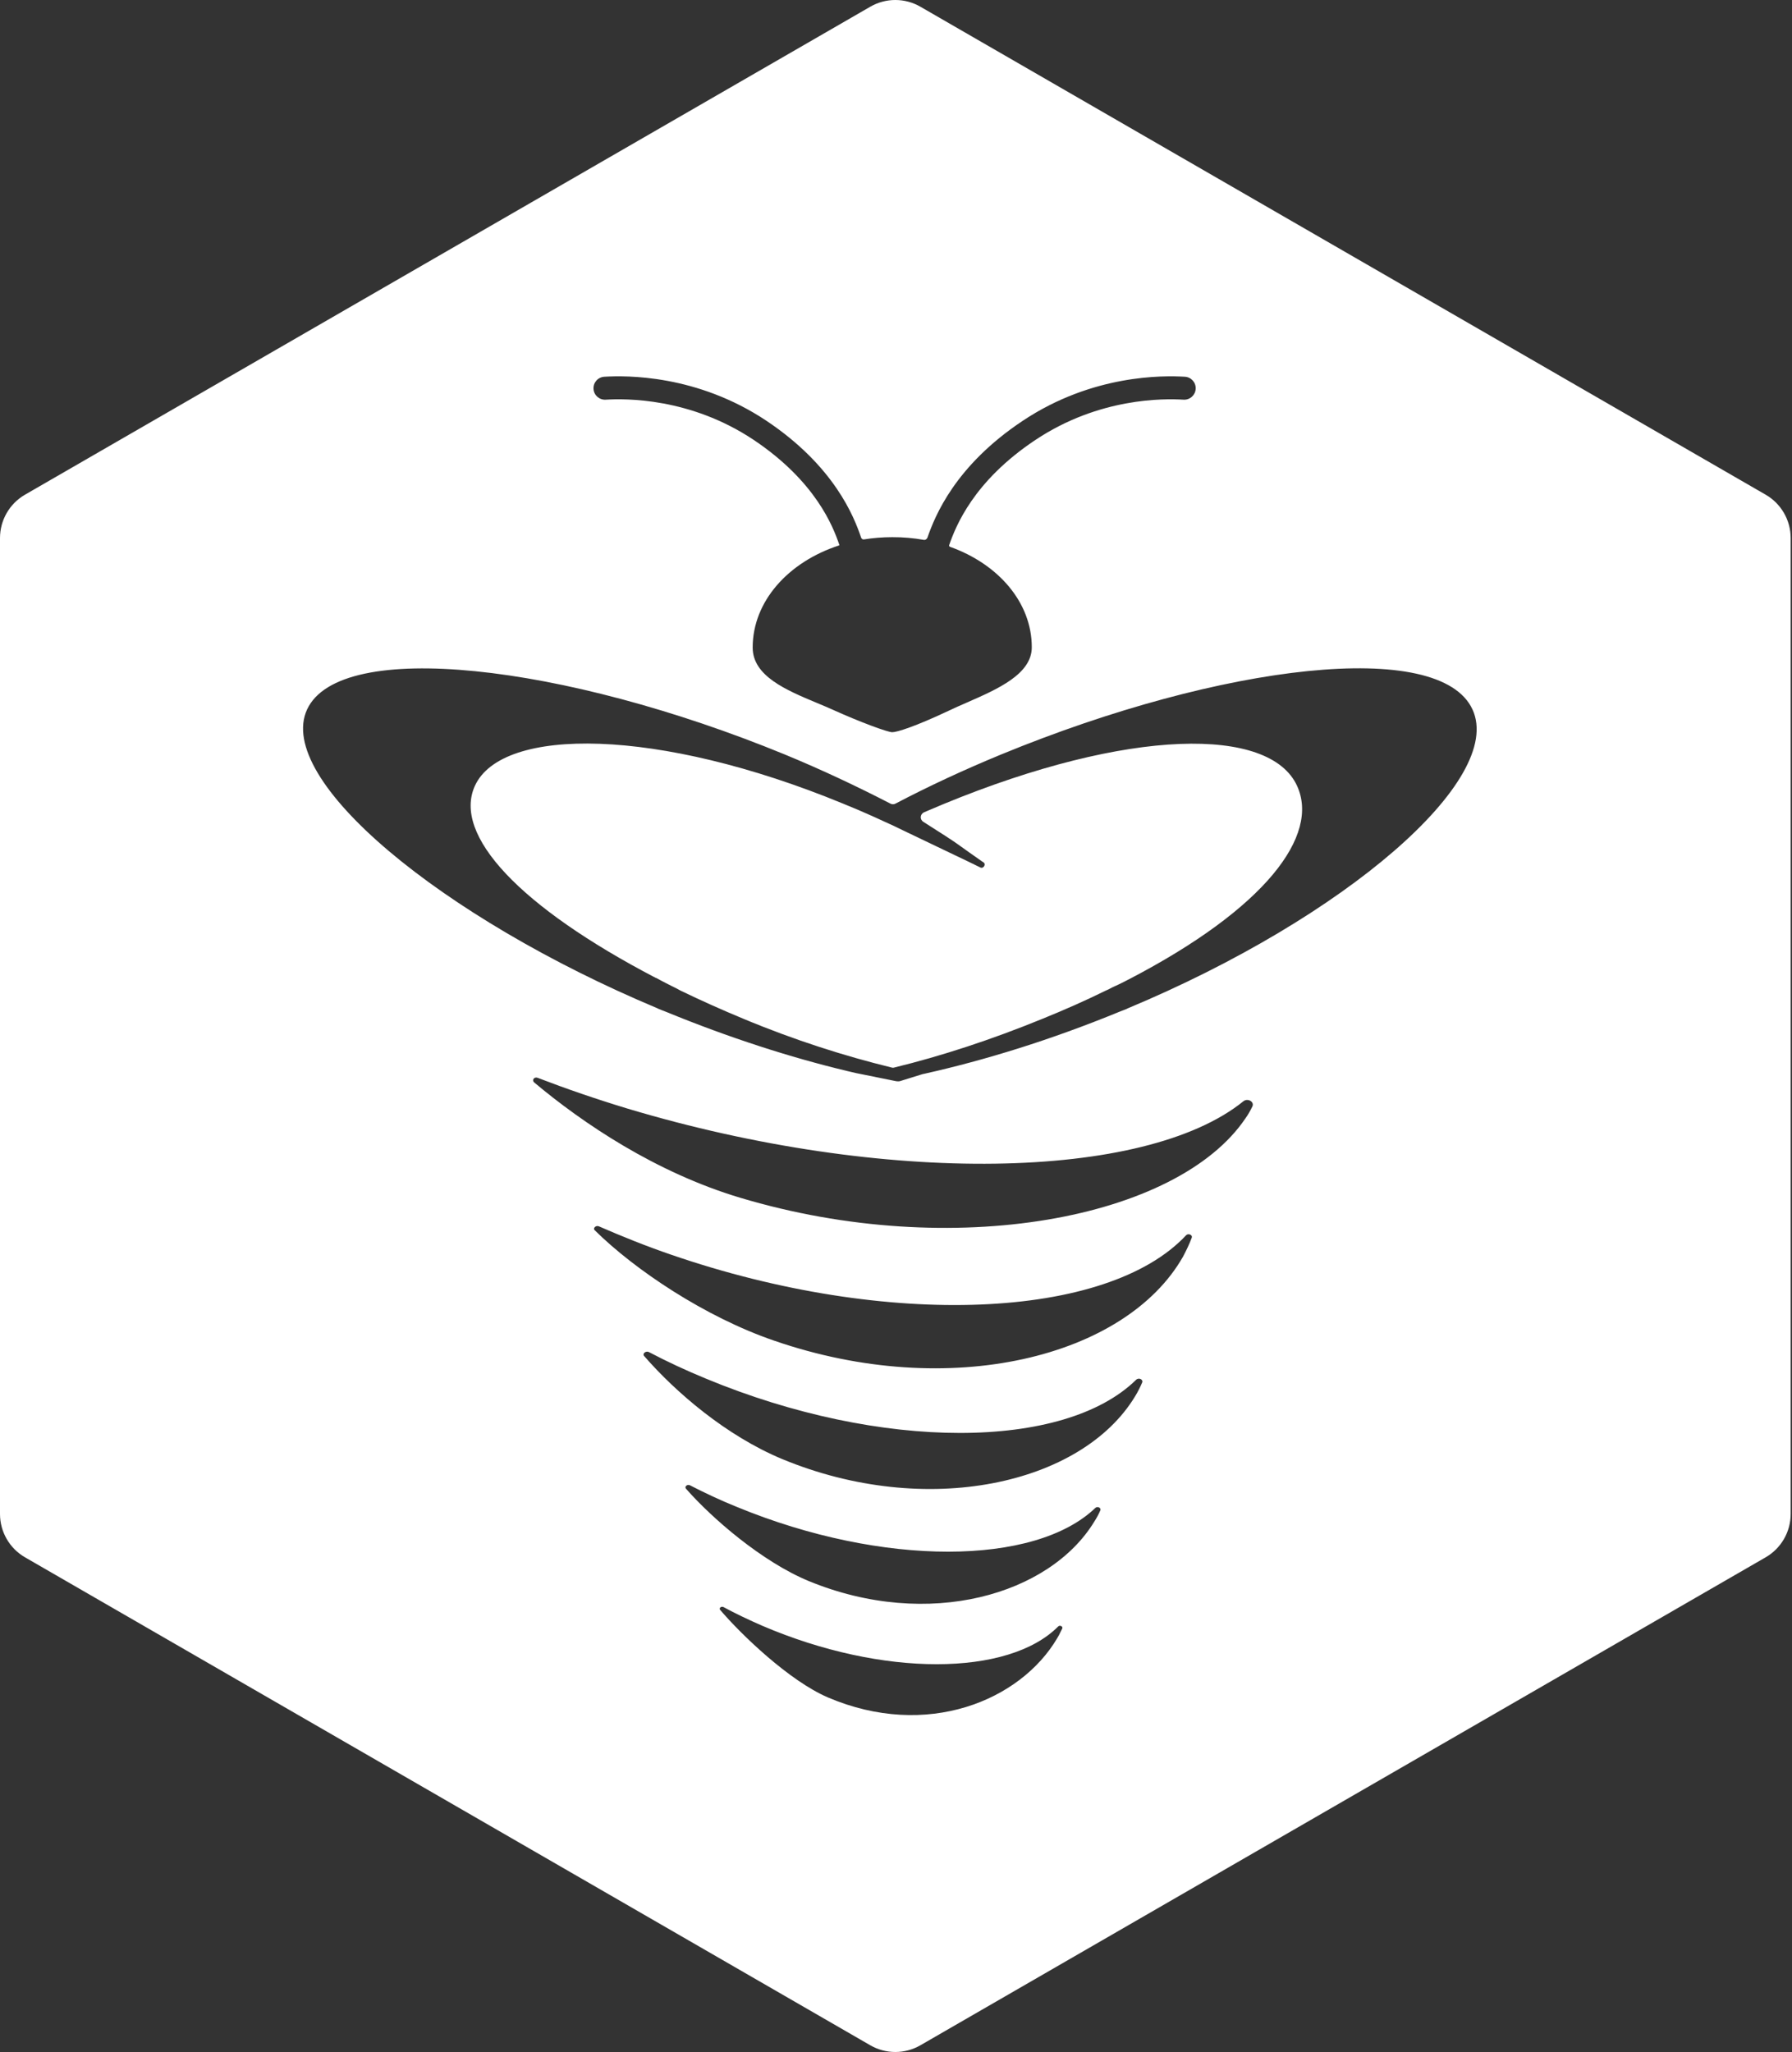 <?xml version="1.0" encoding="UTF-8"?> <svg xmlns="http://www.w3.org/2000/svg" width="468" height="536" viewBox="0 0 468 536" fill="none"><rect x="0" y="0" width="468" height="536" fill="#333333" stroke="none"/> <path fill-rule="evenodd" clip-rule="evenodd" d="M7.69943e-06 395.427C7.84054e-06 400.099 2.492 404.416 6.538 406.752L227.289 534.202C231.335 536.538 236.319 536.538 240.365 534.202L461.115 406.752C465.161 404.416 467.654 400.099 467.654 395.427L467.654 140.527C467.654 135.855 465.161 131.538 461.115 129.202L240.365 1.752C236.319 -0.584 231.334 -0.584 227.289 1.752L6.538 129.202C2.492 131.538 -1.41115e-07 135.855 0 140.527L7.69943e-06 395.427ZM309.45 98.401C303.693 98.057 285.307 97.797 267.151 109.871C249.389 121.656 244.159 134.84 242.226 140.375C242.086 140.777 241.695 141.086 241.276 141.01C238.622 140.535 235.857 140.289 233.016 140.301C230.482 140.301 228.008 140.504 225.621 140.891C225.294 140.944 224.992 140.715 224.886 140.402C223.032 134.93 217.883 121.744 200.123 109.876L200.117 109.872C181.961 97.797 163.574 98.057 157.817 98.401C156.163 98.499 154.902 99.92 155.001 101.574C155.1 103.228 156.52 104.489 158.174 104.39C163.392 104.078 180.222 103.847 196.792 114.866C213.102 125.767 217.616 137.642 219.203 142.327C219.221 142.379 219.192 142.437 219.139 142.454C205.886 146.759 196.569 157.055 196.569 169.13C196.569 176.59 205.364 180.264 213.327 183.589C214.807 184.207 216.258 184.813 217.618 185.429C224.498 188.542 231.787 191.244 233.016 191.244C234.244 191.244 238.995 189.77 247.677 185.675C249.191 184.946 250.84 184.225 252.53 183.486C260.531 179.987 269.463 176.081 269.463 169.049C269.463 157.343 260.707 147.309 248.098 142.817C247.913 142.751 247.826 142.538 247.891 142.353C249.562 137.569 254.16 125.691 270.469 114.87L270.472 114.868C287.043 103.847 303.874 104.078 309.092 104.39C310.746 104.489 312.167 103.228 312.266 101.574C312.364 99.92 311.104 98.499 309.45 98.401ZM140.436 281.52C147.869 284.375 155.657 287.052 163.886 289.55C231.139 309.713 299.012 308.375 324.674 287.676C325.825 286.695 327.683 287.766 327.064 289.015C326.533 290.085 326.002 291.067 325.294 292.048C307.596 318.367 248.936 329.508 193.275 312.825C171.241 306.223 152.205 293.386 139.463 282.68C138.843 282.056 139.551 281.163 140.436 281.52ZM156.409 320.302C162.422 322.924 168.7 325.457 175.332 327.729C231.923 347.215 289.221 344.593 309.735 322.661C310.265 322.05 311.503 322.487 311.238 323.273C310.619 324.933 309.823 326.593 308.939 328.254C293.996 354.467 248.133 365.999 202.241 350.184C184.114 343.98 165.782 331.661 155.348 321.351C154.729 320.826 155.613 319.953 156.409 320.302ZM184.284 360.048C179.151 357.928 174.194 355.632 169.503 353.159C168.618 352.718 167.645 353.601 168.264 354.219C176.495 363.669 189.63 374.974 204.234 381.068C241.939 396.7 282.441 387.779 296.426 364.729C297.134 363.581 297.753 362.344 298.284 361.108C298.638 360.313 297.399 359.695 296.691 360.401C277.927 378.771 230.221 379.124 184.284 360.048ZM180.196 387.941C184.087 389.946 188.154 391.864 192.487 393.607C230.597 409.299 270.299 408.951 286.039 393.869C286.569 393.346 287.63 393.782 287.365 394.479C286.923 395.525 286.392 396.484 285.774 397.443C274.19 416.448 242.598 425.85 211.207 412.948C199.005 407.892 185.944 396.571 179.135 388.813C178.693 388.289 179.489 387.592 180.196 387.941ZM199.087 424.632C195.559 423.093 192.119 421.464 188.944 419.744C188.326 419.472 187.709 420.015 188.062 420.468C193.707 427.077 206.134 438.989 216.189 443.334C242.033 454.378 266.476 444.186 276.091 427.891C276.422 427.382 276.684 426.837 276.941 426.301C277.096 425.98 277.249 425.662 277.414 425.357C277.678 424.813 276.796 424.361 276.355 424.813C263.389 437.849 230.577 438.121 199.087 424.632ZM384.557 185.302C376.026 166.731 319.38 173.226 261.466 197.056C251.704 201.082 242.517 205.355 233.904 209.875C233.494 210.121 232.919 210.121 232.509 209.875C223.896 205.437 214.709 201.082 204.947 197.056C147.115 173.309 88.812 166.731 80.199 185.302C71.75 203.626 115.124 239.62 171.725 263.368L172.053 263.532C172.381 263.655 172.688 263.779 172.996 263.902C173.304 264.025 173.611 264.148 173.939 264.272C190.346 271.01 206.424 276.186 221.189 279.72C221.327 279.752 221.465 279.785 221.602 279.818L221.858 279.878L221.859 279.879C223.01 280.152 224.121 280.417 225.291 280.624L233.34 282.251C233.933 282.371 234.56 282.541 235.134 282.349L240.958 280.542L241.369 280.459C257.2 276.926 274.509 271.585 292.31 264.272C292.638 264.148 292.945 264.025 293.253 263.902C293.561 263.779 293.868 263.655 294.196 263.532L294.524 263.368C351.372 239.62 393.006 203.626 384.557 185.302ZM294.771 255.808L294.278 256.055C293.792 256.325 293.306 256.56 292.796 256.807C292.532 256.934 292.261 257.065 291.981 257.205L291.079 257.616C290.69 257.783 290.301 257.988 289.937 258.179L289.936 258.18C289.764 258.27 289.597 258.358 289.439 258.438L288.536 258.848C283.368 261.396 277.954 263.779 272.294 266.079C258.841 271.585 245.716 275.858 233.576 278.816C233.33 278.898 233.083 278.898 232.837 278.816C220.697 275.858 207.49 271.667 194.119 266.079C188.377 263.697 182.881 261.231 177.631 258.684L176.893 258.273L175.416 257.534L174.596 257.123C173.448 256.548 172.382 255.973 171.316 255.398C171.315 255.397 171.314 255.397 171.313 255.397H171.273C171.246 255.397 171.22 255.391 171.196 255.378C135.783 236.896 118.13 218.123 124.034 205.226C131.171 189.696 171.807 189.989 220.123 209.875C222.748 210.943 225.291 212.011 227.834 213.161L233.412 215.709C233.821 215.914 234.211 216.099 234.6 216.283L234.601 216.284C234.991 216.469 235.38 216.654 235.79 216.859C240.817 219.278 244.681 221.12 247.745 222.581L247.745 222.581L247.745 222.581C251.504 224.373 254.058 225.591 256.079 226.595C256.772 226.939 257.539 225.829 256.954 225.323C256.815 225.183 256.621 225.098 256.46 224.985C253.615 222.996 252.068 221.888 251 221.123C250.358 220.664 249.889 220.328 249.415 219.999C248.128 219.106 246.807 218.264 241.896 215.133L241.122 214.64C240.138 213.983 240.302 212.668 241.287 212.175C242.148 211.806 243.029 211.436 243.911 211.066C244.793 210.696 245.675 210.327 246.537 209.957C294.853 190.071 331.592 189.696 338.729 205.226C344.717 218.209 330.536 237.237 294.771 255.808Z" fill="white"></path> </svg> 